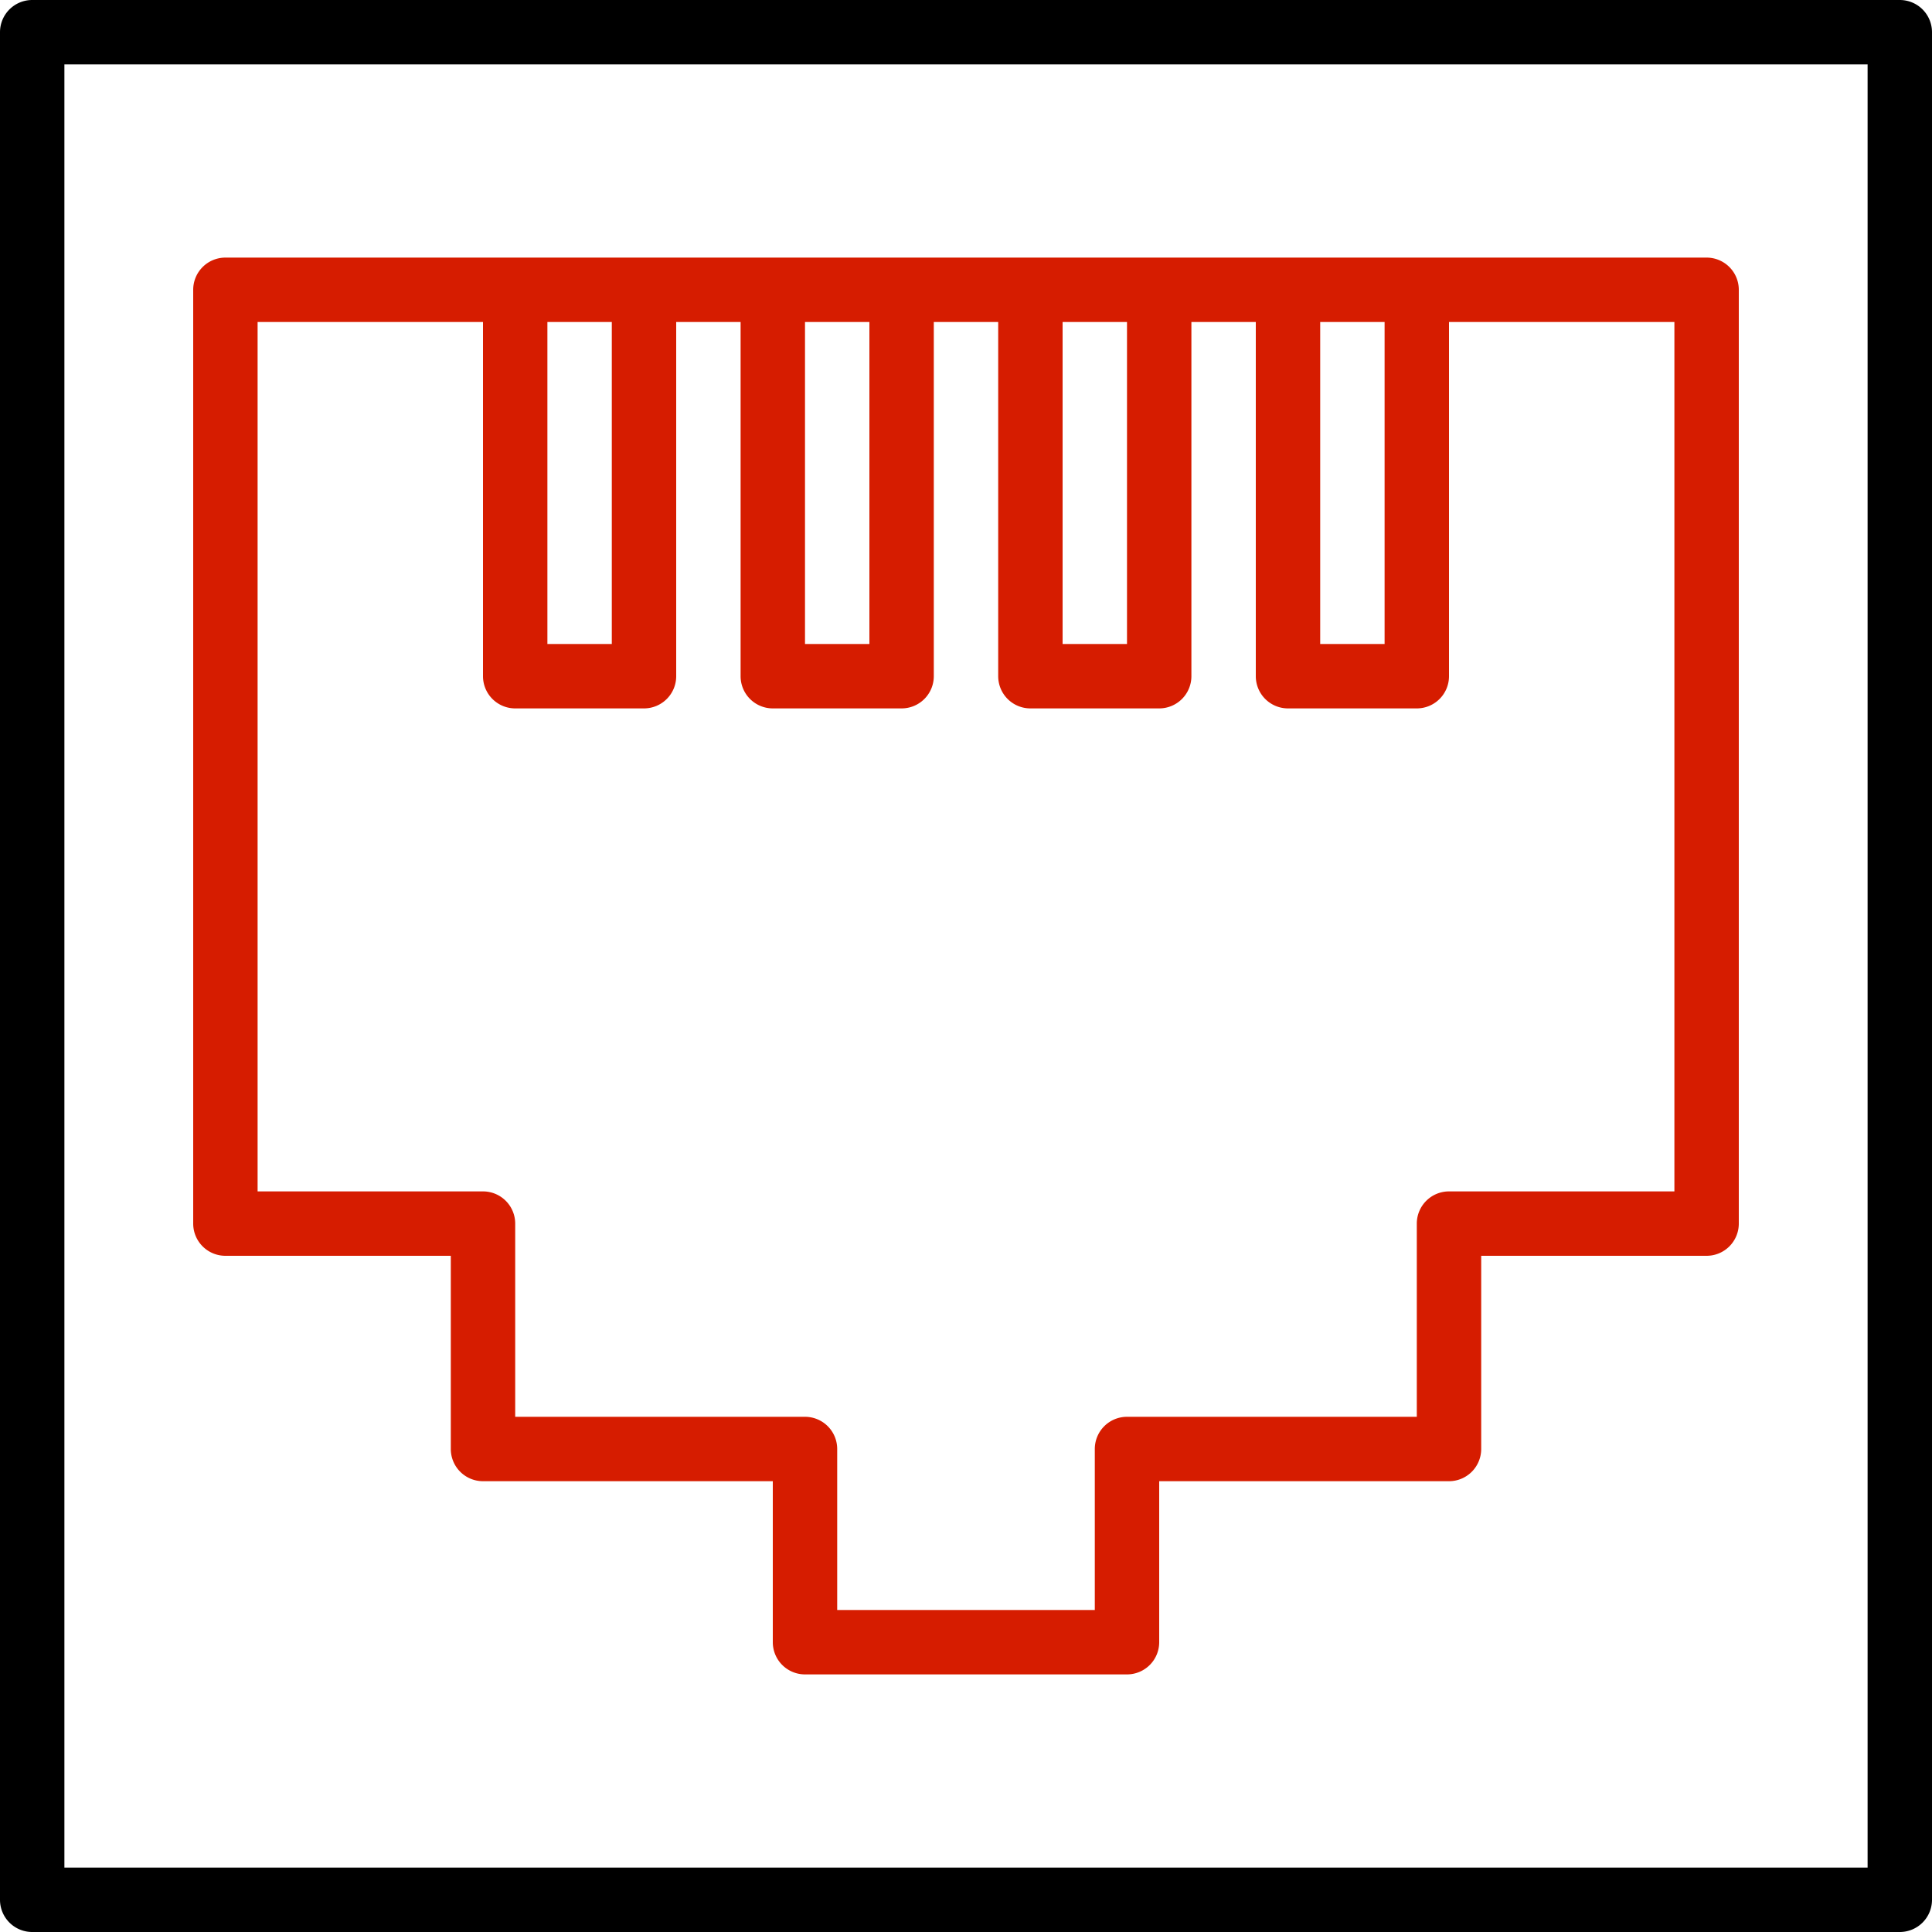 <svg xmlns="http://www.w3.org/2000/svg" viewBox="0 0 480 480"><defs><style>.cls-1{fill:#d61c00;}</style></defs><title>Asset 4</title><g id="Layer_2" data-name="Layer 2"><g id="Layer_21" data-name="Layer 21"><path d="M472,0H8A8,8,0,0,0,0,8V472a8,8,0,0,0,8,8H472a8,8,0,0,0,8-8V8A8,8,0,0,0,472,0Zm-8,464H16V16H464Z"/><path class="cls-1" d="M56,312h56v48a8,8,0,0,0,8,8h72v40a8,8,0,0,0,8,8h80a8,8,0,0,0,8-8V368h72a8,8,0,0,0,8-8V312h56a8,8,0,0,0,8-8V72a8,8,0,0,0-8-8H56a8,8,0,0,0-8,8V304A8,8,0,0,0,56,312ZM328,80h16v80H328Zm-64,0h16v80H264Zm-64,0h16v80H200Zm-64,0h16v80H136ZM64,80h56v88a8,8,0,0,0,8,8h32a8,8,0,0,0,8-8V80h16v88a8,8,0,0,0,8,8h32a8,8,0,0,0,8-8V80h16v88a8,8,0,0,0,8,8h32a8,8,0,0,0,8-8V80h16v88a8,8,0,0,0,8,8h32a8,8,0,0,0,8-8V80h56V296H360a8,8,0,0,0-8,8v48H280a8,8,0,0,0-8,8v40H208V360a8,8,0,0,0-8-8H128V304a8,8,0,0,0-8-8H64Z"/></g></g></svg>